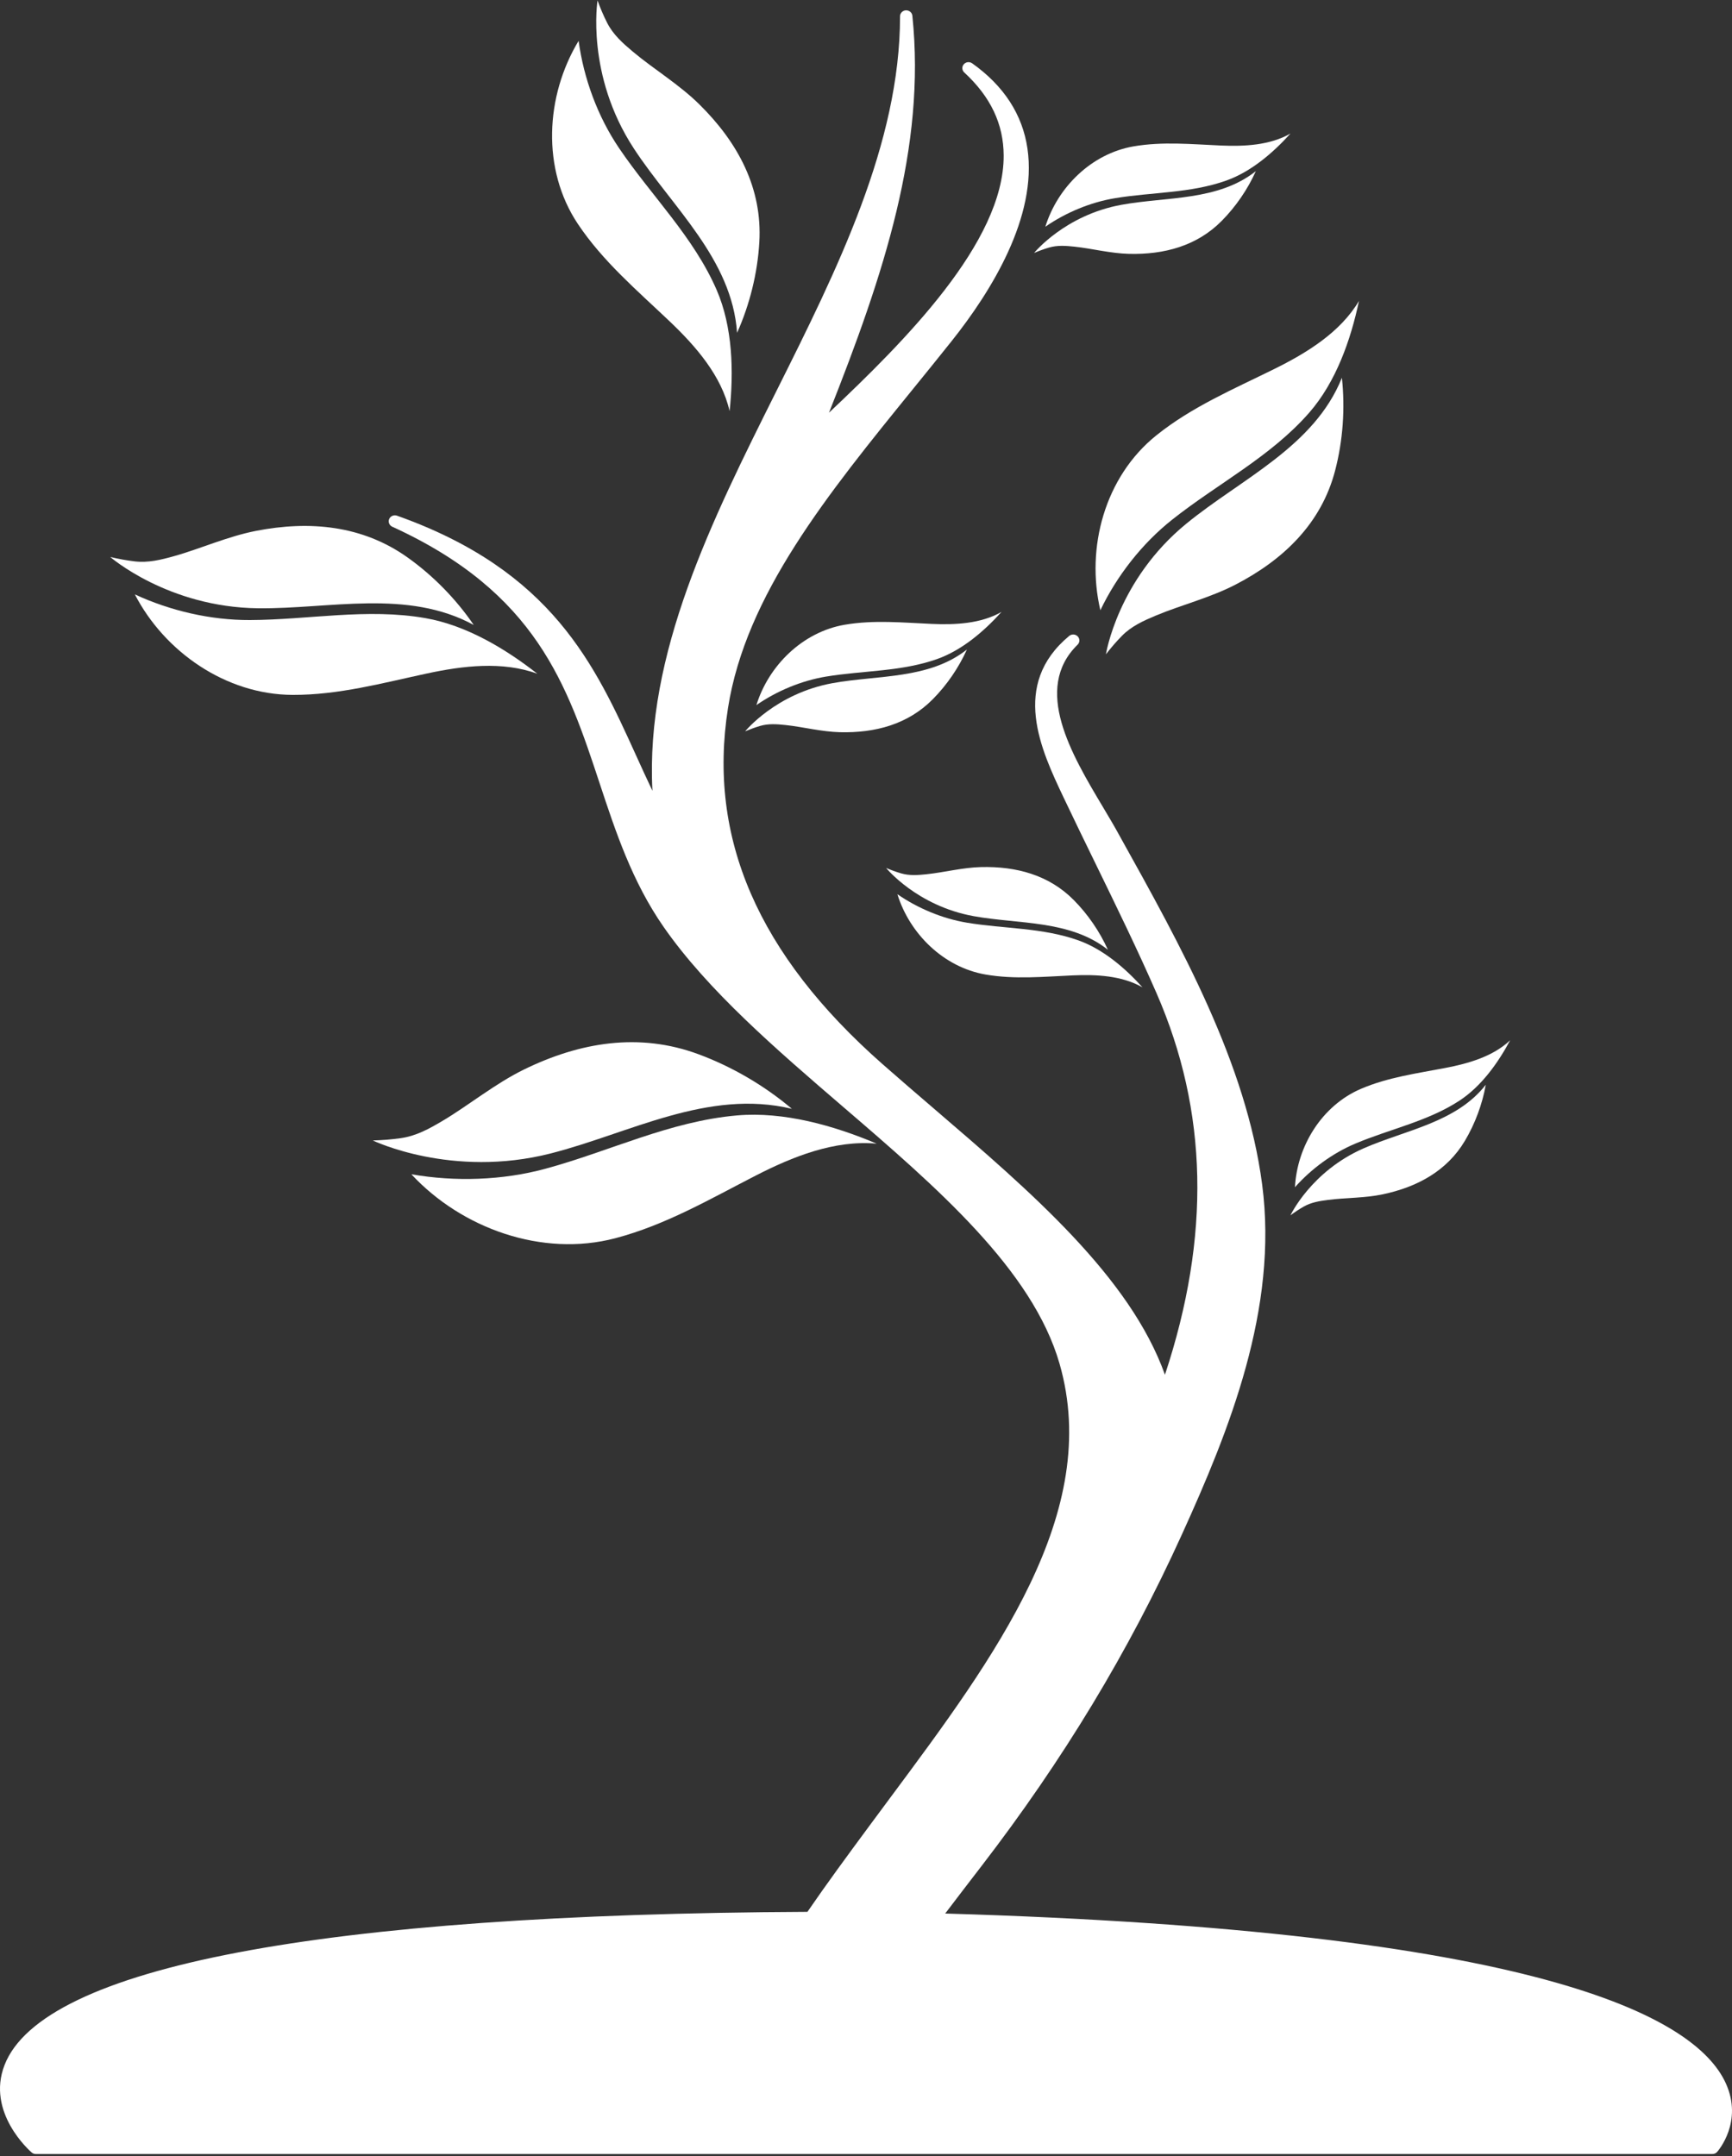 <svg width="98" height="122" viewBox="0 0 98 122" fill="none" xmlns="http://www.w3.org/2000/svg">
<rect x="0" y="0" width="98" height="122" fill="#333333" stroke="none"/>
<path d="M1.794 121.793C1.857 121.849 1.94 121.878 2.026 121.878H96.893C96.995 121.878 97.092 121.836 97.158 121.761C97.219 121.692 98.641 120.053 97.65 117.877C95.899 114.032 86.797 109.258 53.481 108.271C54.165 107.368 54.855 106.469 55.545 105.573C60.162 99.57 63.864 93.445 66.862 86.85C69.55 80.939 72.339 74.045 71.414 67.013C70.513 60.159 66.853 53.586 63.316 47.232C63.052 46.747 62.739 46.222 62.41 45.67C60.631 42.688 58.417 38.977 60.972 36.478C61.104 36.349 61.108 36.142 60.98 36.009C60.853 35.876 60.64 35.865 60.497 35.982C57.162 38.751 58.906 42.434 60.179 45.122C60.776 46.38 61.388 47.637 62.001 48.893C63.166 51.283 64.372 53.753 65.438 56.194C68.352 62.871 68.51 69.943 65.915 77.786C63.94 72.249 58.316 67.422 52.866 62.747C51.88 61.901 50.897 61.058 49.937 60.212C42.893 54.008 40.033 47.417 41.191 40.064C42.2 33.657 46.812 27.98 51.693 21.969C52.41 21.086 53.127 20.202 53.834 19.314C56.105 16.466 58.695 12.261 58.136 8.409C57.856 6.483 56.803 4.859 55.007 3.582C54.858 3.476 54.65 3.501 54.533 3.638C54.414 3.775 54.426 3.977 54.56 4.1C56.053 5.479 56.782 7.015 56.79 8.797C56.813 13.716 51.13 19.36 46.907 23.35C50.013 15.51 52.395 8.328 51.623 0.888C51.604 0.709 51.446 0.578 51.258 0.584C51.072 0.593 50.926 0.742 50.926 0.922C50.926 8.129 47.368 15.249 43.927 22.135C40.273 29.446 36.504 36.988 36.916 44.745C36.609 44.104 36.311 43.448 36.004 42.773C33.668 37.624 31.252 32.3 22.464 29.179C22.289 29.116 22.093 29.199 22.021 29.366C21.95 29.533 22.026 29.726 22.195 29.803C30.364 33.534 32.096 38.774 33.929 44.322C34.833 47.057 35.767 49.885 37.549 52.447C40.053 56.049 43.946 59.396 47.711 62.633C52.976 67.158 58.419 71.837 59.952 77.163C62.371 85.573 56.279 93.77 50.388 101.696L49.246 103.236C47.9 105.058 46.776 106.587 45.686 108.176C18.125 108.303 2.417 111.298 0.258 116.841C-0.79 119.525 1.688 121.702 1.794 121.793Z" fill="white"/>
<path d="M65.424 24.637C62.507 26.981 61.43 31.001 62.261 34.529C63.193 32.584 64.618 30.753 66.33 29.398C68.902 27.36 71.901 25.842 74.077 23.351C75.592 21.616 76.429 19.23 76.894 17.026C75.84 18.808 73.925 19.978 72.092 20.883C69.789 22.021 67.429 23.024 65.424 24.637Z" fill="white"/>
<path d="M75.927 21.375C74.363 25.275 70.24 27.084 67.132 29.624C63.233 32.81 62.576 37.021 62.576 37.021C62.857 36.658 63.158 36.306 63.481 35.977C64.015 35.434 64.686 35.13 65.383 34.837C66.13 34.523 66.904 34.274 67.668 34.004C68.426 33.736 69.183 33.454 69.896 33.085C72.642 31.664 74.766 29.605 75.543 26.628C75.986 24.936 76.115 23.113 75.927 21.375Z" fill="white"/>
<path d="M14.135 35.084C11.925 35.093 9.625 34.559 7.63 33.632C9.301 36.867 12.77 39.306 16.559 39.318C19.165 39.327 21.644 38.646 24.167 38.105C26.177 37.674 28.421 37.396 30.404 38.122C28.599 36.708 26.388 35.382 24.08 34.977C20.768 34.395 17.457 35.072 14.135 35.084Z" fill="white"/>
<path d="M26.805 35.362C25.811 33.904 24.515 32.577 23.063 31.543C20.51 29.725 17.52 29.444 14.469 30.041C13.677 30.197 12.907 30.445 12.146 30.705C11.38 30.968 10.619 31.253 9.837 31.471C9.106 31.675 8.389 31.854 7.62 31.764C7.156 31.709 6.692 31.623 6.238 31.515C6.238 31.515 9.507 34.361 14.606 34.417C18.671 34.461 23.04 33.316 26.805 35.362Z" fill="white"/>
<path d="M37.894 18.186C39.362 19.583 40.827 21.256 41.282 23.263C41.52 21.025 41.459 18.506 40.551 16.409C39.246 13.401 36.855 11.08 35.032 8.388C33.818 6.598 33.026 4.436 32.739 2.311C30.854 5.434 30.639 9.583 32.694 12.667C34.109 14.788 36.049 16.431 37.894 18.186Z" fill="white"/>
<path d="M41.705 18.833C42.423 17.23 42.862 15.452 42.964 13.71C43.144 10.644 41.755 8.062 39.574 5.909C39.008 5.349 38.374 4.86 37.733 4.384C37.087 3.905 36.426 3.442 35.811 2.925C35.236 2.443 34.69 1.959 34.35 1.285C34.143 0.878 33.965 0.454 33.81 0.026C33.81 0.026 33.134 4.233 35.867 8.407C38.046 11.733 41.419 14.658 41.705 18.833Z" fill="white"/>
<path d="M30.849 66.133C28.432 66.788 25.747 66.875 23.276 66.442C26.11 69.496 30.666 71.153 34.817 70.061C37.673 69.309 40.175 67.842 42.77 66.512C44.836 65.453 47.207 64.494 49.603 64.71C47.188 63.689 44.356 62.883 41.704 63.113C37.896 63.443 34.481 65.15 30.849 66.133Z" fill="white"/>
<path d="M29.648 60.515C28.828 60.916 28.063 61.412 27.311 61.92C26.554 62.431 25.809 62.965 25.02 63.432C24.284 63.868 23.555 64.273 22.685 64.398C22.16 64.474 21.626 64.515 21.095 64.53C21.095 64.53 25.558 66.691 31.158 65.264C35.621 64.127 40.049 61.598 44.806 62.739C43.264 61.434 41.432 60.359 39.523 59.651C36.164 58.405 32.804 58.971 29.648 60.515Z" fill="white"/>
<path d="M50.776 50.596C51.463 52.817 53.376 54.728 55.767 55.141C57.411 55.425 59.054 55.261 60.709 55.189C62.026 55.132 63.476 55.197 64.645 55.867C63.667 54.781 62.421 53.708 61.01 53.205C58.985 52.484 56.817 52.556 54.718 52.209C53.322 51.978 51.931 51.394 50.776 50.596Z" fill="white"/>
<path d="M55.503 49.061C54.985 49.074 54.471 49.148 53.961 49.232C53.447 49.316 52.934 49.414 52.415 49.468C51.931 49.518 51.458 49.555 50.983 49.416C50.696 49.332 50.414 49.227 50.139 49.111C50.139 49.111 51.879 51.257 55.093 51.838C57.653 52.3 60.542 52.045 62.687 53.739C62.225 52.712 61.557 51.736 60.758 50.929C59.354 49.507 57.498 49.011 55.503 49.061Z" fill="white"/>
<path d="M69.382 10.218C70.793 9.715 72.038 8.642 73.017 7.556C71.848 8.226 70.398 8.291 69.081 8.234C67.425 8.162 65.783 7.999 64.138 8.282C61.748 8.696 59.836 10.606 59.148 12.828C60.302 12.029 61.694 11.445 63.09 11.214C65.189 10.867 67.357 10.939 69.382 10.218Z" fill="white"/>
<path d="M60.788 13.956C61.307 14.01 61.82 14.108 62.333 14.193C62.843 14.276 63.357 14.35 63.876 14.363C65.87 14.414 67.726 13.917 69.13 12.495C69.929 11.688 70.596 10.711 71.058 9.684C68.915 11.379 66.025 11.123 63.465 11.586C60.252 12.167 58.511 14.313 58.511 14.313C58.786 14.196 59.069 14.092 59.355 14.008C59.831 13.869 60.304 13.905 60.788 13.956Z" fill="white"/>
<path d="M56.667 34.624C55.498 35.294 54.05 35.359 52.732 35.302C51.076 35.23 49.434 35.067 47.789 35.35C45.398 35.764 43.486 37.674 42.799 39.895C43.952 39.097 45.344 38.514 46.741 38.282C48.84 37.936 51.007 38.008 53.033 37.287C54.444 36.783 55.689 35.71 56.667 34.624Z" fill="white"/>
<path d="M42.162 41.38C42.437 41.264 42.72 41.159 43.006 41.075C43.481 40.936 43.954 40.972 44.438 41.023C44.957 41.077 45.47 41.175 45.984 41.26C46.494 41.343 47.008 41.417 47.526 41.43C49.521 41.48 51.376 40.984 52.781 39.562C53.58 38.755 54.246 37.779 54.709 36.752C52.565 38.446 49.676 38.19 47.115 38.653C43.902 39.234 42.162 41.38 42.162 41.38Z" fill="white"/>
<path d="M73.271 67.175C74.196 66.134 75.405 65.245 76.704 64.7C78.658 63.878 80.781 63.45 82.571 62.282C83.818 61.468 84.764 60.139 85.449 58.858C84.477 59.779 83.086 60.176 81.792 60.424C80.167 60.736 78.531 60.955 77.003 61.609C74.783 62.562 73.393 64.859 73.271 67.175Z" fill="white"/>
<path d="M77.159 64.974C74.18 66.279 73.017 68.765 73.017 68.765C73.255 68.589 73.504 68.422 73.762 68.274C74.189 68.03 74.658 67.956 75.141 67.894C75.658 67.826 76.18 67.803 76.7 67.767C77.216 67.73 77.733 67.684 78.239 67.577C80.189 67.166 81.869 66.256 82.885 64.552C83.462 63.583 83.871 62.481 84.069 61.377C82.401 63.517 79.532 63.934 77.159 64.974Z" fill="white"/>
</svg>
